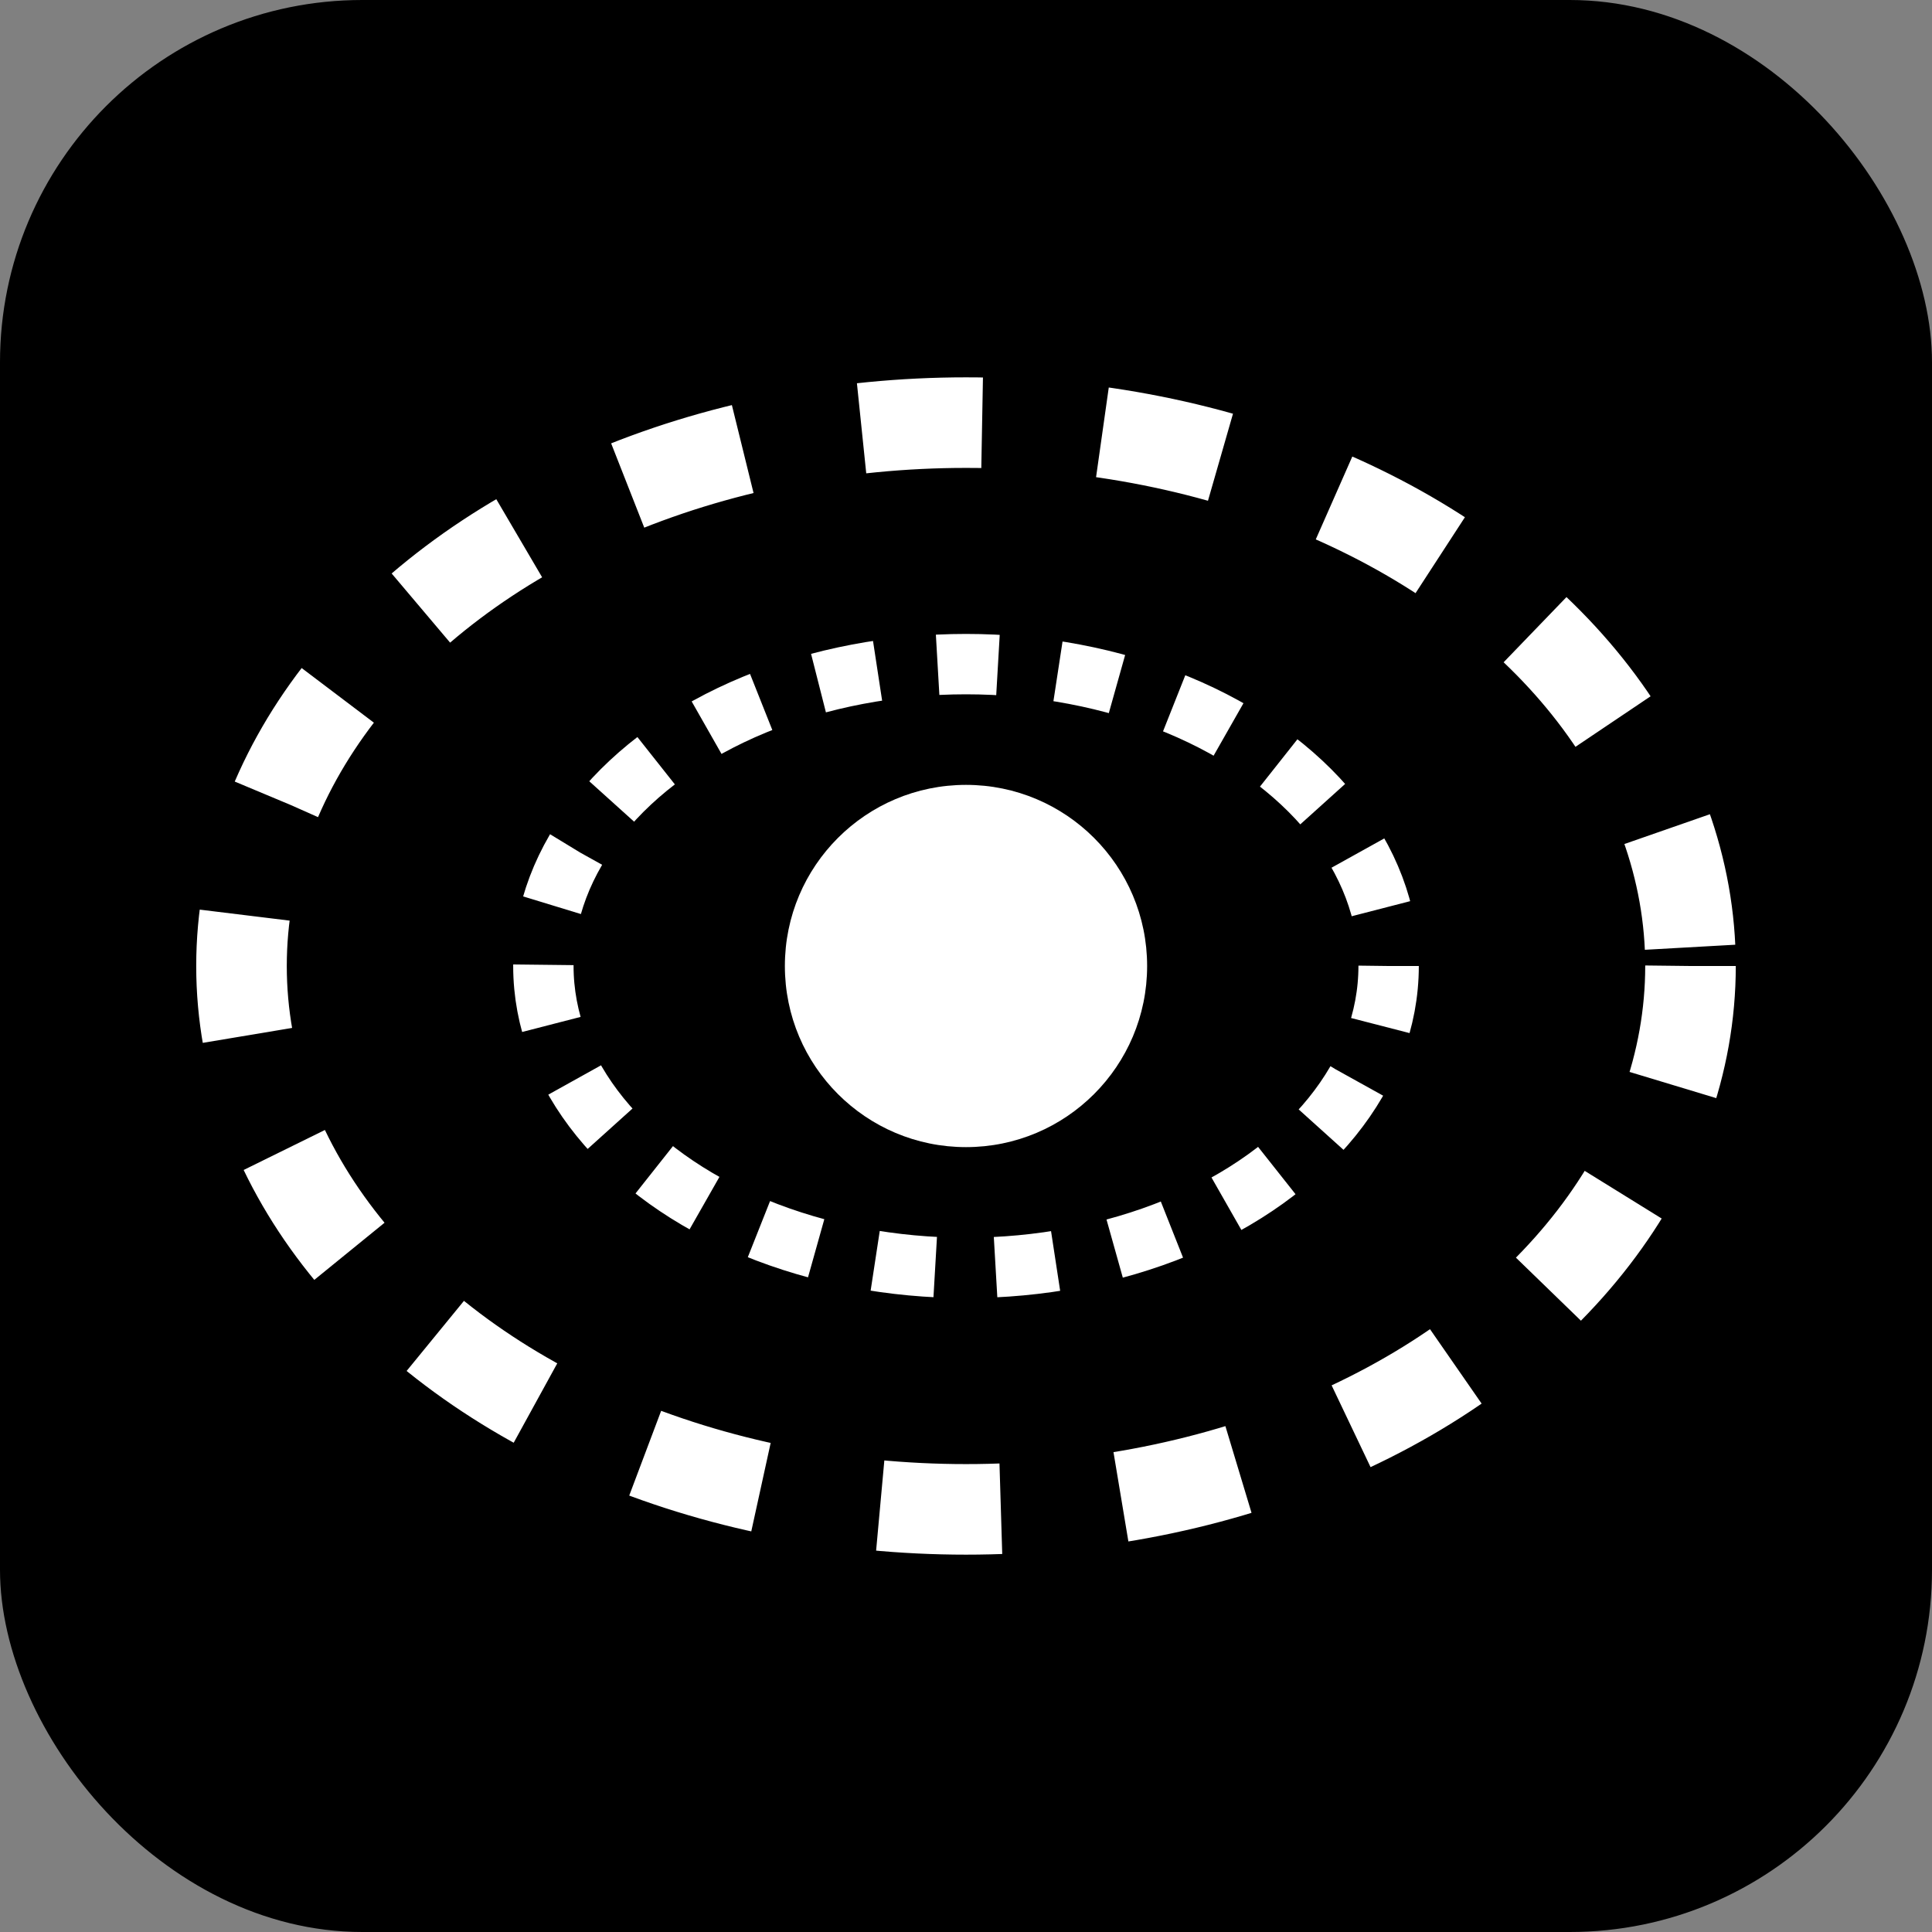<svg width="32" height="32" viewBox="0 0 32 32" fill="none" xmlns="http://www.w3.org/2000/svg">
  <rect x="0" y="0" width="32" height="32" fill="#808080" stroke="none"/>
  <rect width="32" height="32" rx="6" fill="#000000"/>
  <circle cx="16" cy="16" r="3" fill="#FFFFFF"/>
  <ellipse cx="16" cy="16" rx="12" ry="9" stroke="#FFFFFF" stroke-width="1.5" stroke-dasharray="2 2" fill="none"/>
  <ellipse cx="16" cy="16" rx="7" ry="5" stroke="#FFFFFF" stroke-width="1" stroke-dasharray="1 1" fill="none"/>
</svg>